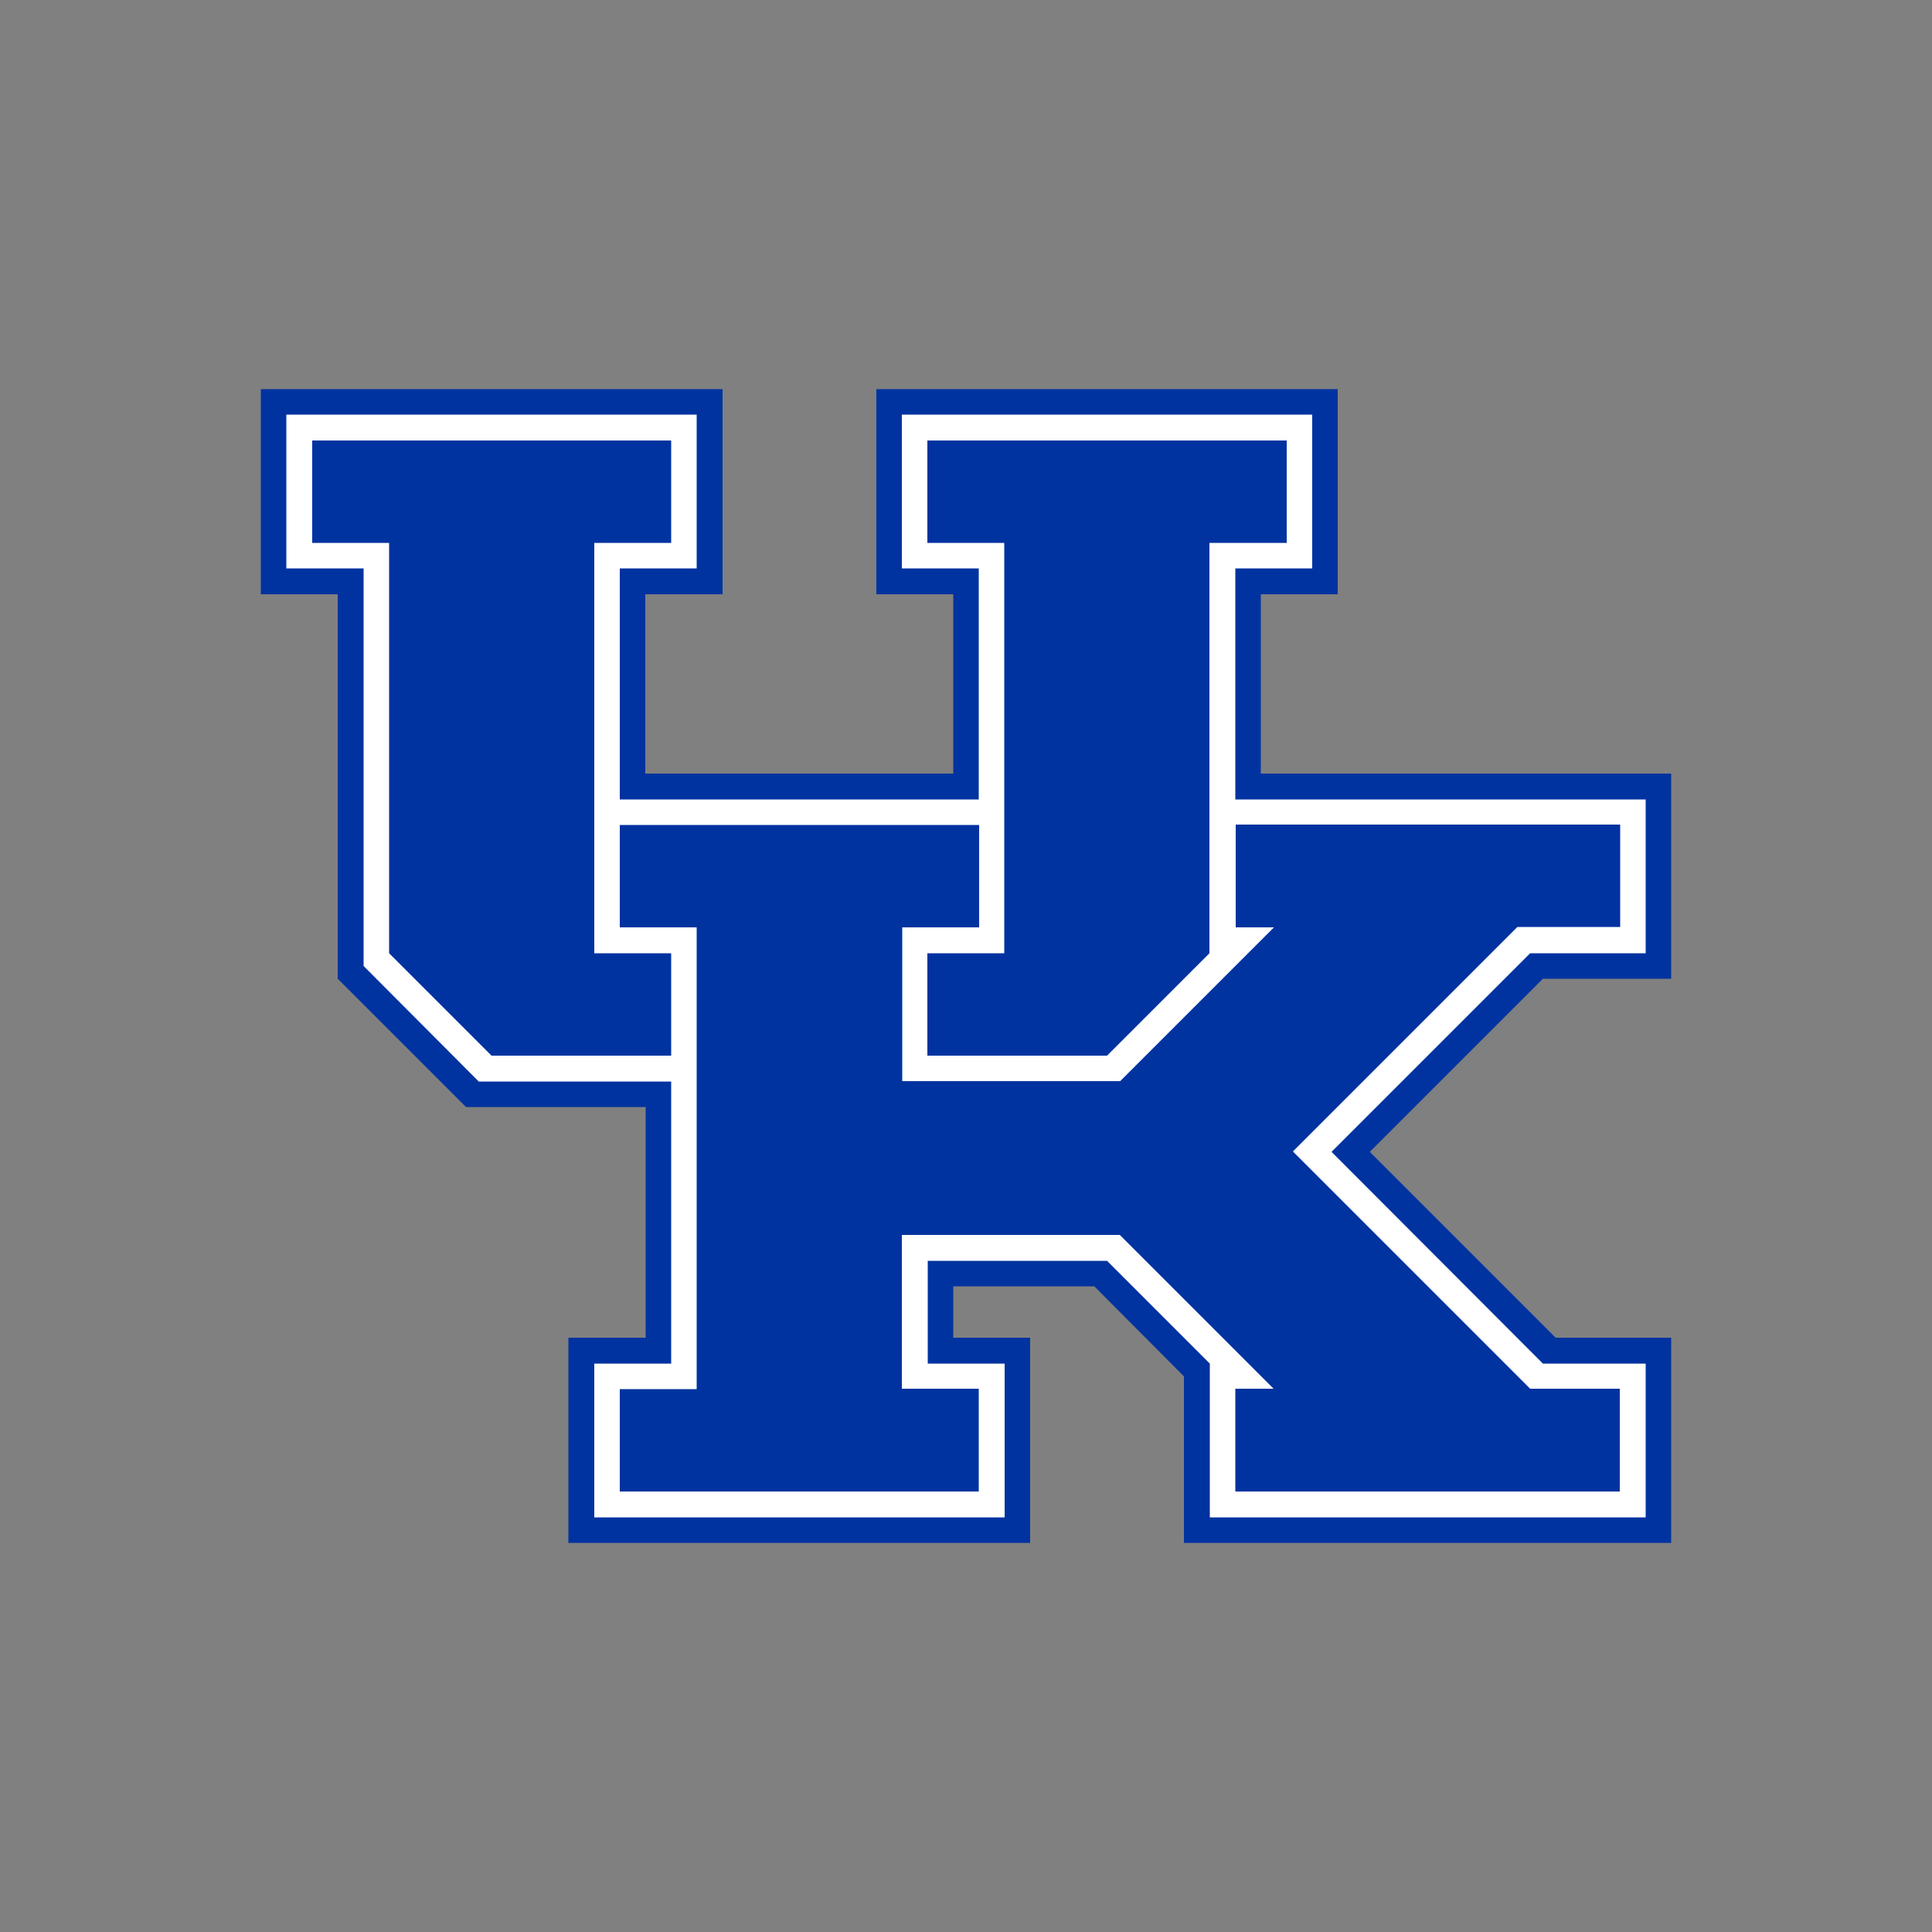 <?xml version="1.0" encoding="utf-8"?>
<!-- Generator: Adobe Illustrator 19.0.0, SVG Export Plug-In . SVG Version: 6.00 Build 0)  -->
<svg version="1.1" id="Layer_1" xmlns="http://www.w3.org/2000/svg" xmlns:xlink="http://www.w3.org/1999/xlink" x="0px" y="0px"
	 viewBox="0 0 500 500" style="enable-background:new 0 0 500 500;" xml:space="preserve">
<rect x="0" y="0" width="500" height="500" fill="#808080" stroke="none"/>
<style type="text/css">
	.st0{fill:#0033A0;}
	.st1{fill:#FFFFFF;}
</style>
<g id="XMLID_1_">
	<polygon id="XMLID_3_" class="st0" points="67.5,100.7 67.5,153.8 87.4,153.8 87.4,253.3 87.4,253.3 87.4,253.3 120.6,286.5 
		167.1,286.5 167.1,346.2 147.1,346.2 147.1,399.3 266.6,399.3 266.6,346.2 246.7,346.2 246.7,332.9 283.2,332.9 306.4,356.2 
		306.4,399.3 432.5,399.3 432.5,346.2 432.5,346.2 402.6,346.2 354.5,298.1 399.3,253.3 432.5,253.3 432.5,200.2 326.3,200.2 
		326.3,153.8 346.2,153.8 346.2,100.7 226.8,100.7 226.8,100.7 226.8,153.8 226.8,153.8 246.7,153.8 246.7,200.2 167,200.2 
		167,153.8 186.9,153.8 187,153.8 187,100.7 186.9,100.7 67.5,100.7 	"/>
	<polygon id="XMLID_4_" class="st1" points="344.6,298.1 396,246.7 425.9,246.7 425.9,206.9 319.7,206.9 319.7,147.1 339.6,147.1 
		339.6,107.3 233.4,107.3 233.4,147.1 253.3,147.1 253.3,206.9 160.4,206.9 160.4,147.1 180.3,147.1 180.3,107.3 74.1,107.3 
		74.1,147.1 94.1,147.1 94.1,147.1 94.1,250 123.9,279.9 173.7,279.9 173.7,352.9 153.8,352.9 153.8,392.7 260,392.7 260,352.9 
		240.1,352.9 240.1,326.3 286.5,326.3 313.1,352.9 313.1,352.9 313.1,392.7 425.9,392.7 425.9,352.9 399.3,352.9 344.6,298.1 	"/>
	<path id="XMLID_8_" class="st0" d="M80.8,114v26.5h19.9v106.2l26.5,26.5h46.5v-26.5h-19.9V140.5h19.9V114H80.8L80.8,114z M240,114
		v26.5h19.9v106.2H240v26.5h46.5l26.5-26.5V140.5H333V114H240L240,114z M160.4,213.5V240h19.9v119.5h-19.9V386h92.9v-26.6h-19.9
		v-39.8h56.4l39.8,39.8h-9.9V386h99.5v-26.6H396l-61.4-61.4l58.1-58.1h26.6v-26.5h-99.5V240h9.9l-39.8,39.8h-56.4V240h19.9v-26.5
		H160.4z"/>
</g>
</svg>
